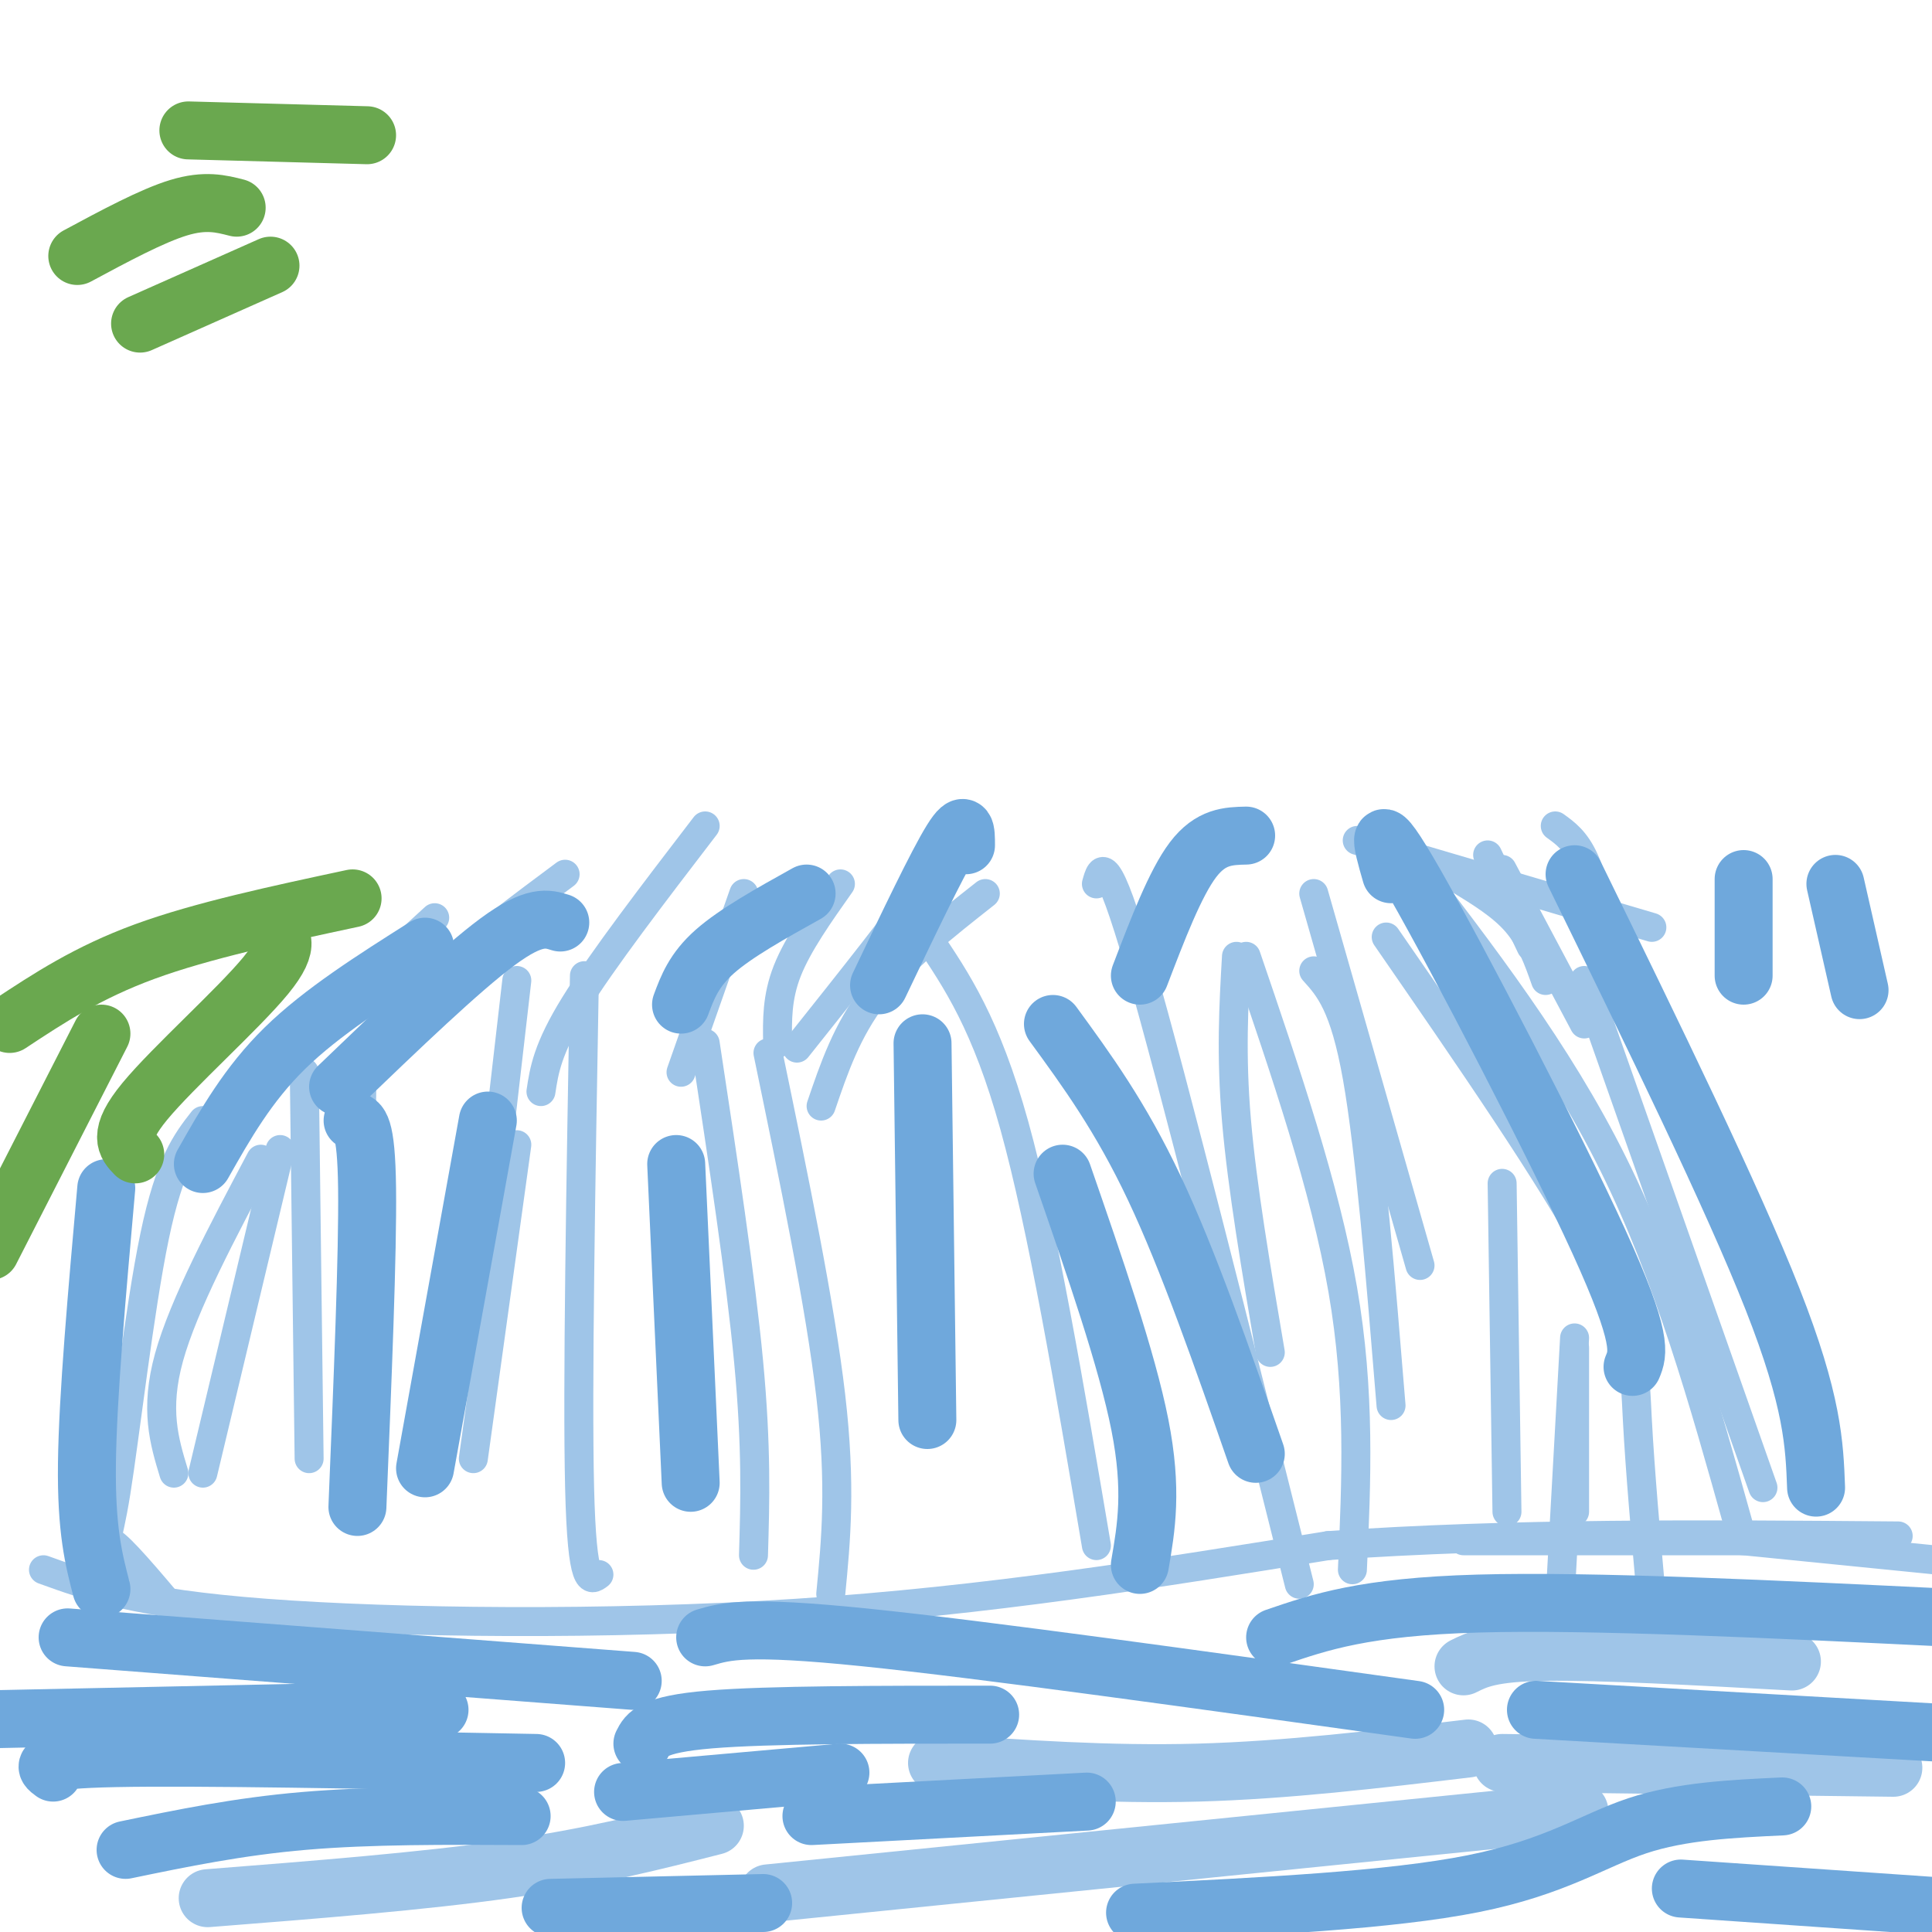 <svg viewBox='0 0 400 400' version='1.1' xmlns='http://www.w3.org/2000/svg' xmlns:xlink='http://www.w3.org/1999/xlink'><g fill='none' stroke='#9fc5e8' stroke-width='6' stroke-linecap='round' stroke-linejoin='round'><path d='M107,203c0.000,0.000 -9.000,78.000 -9,78'/><path d='M121,202c-0.750,42.667 -1.500,85.333 -1,106c0.500,20.667 2.250,19.333 4,18'/><path d='M107,237c0.000,0.000 -9.000,65.000 -9,65'/><path d='M75,217c0.000,0.000 -1.000,86.000 -1,86'/><path d='M63,222c0.000,0.000 1.000,80.000 1,80'/><path d='M58,238c0.000,0.000 -16.000,67.000 -16,67'/><path d='M54,240c-8.000,15.083 -16.000,30.167 -19,41c-3.000,10.833 -1.000,17.417 1,24'/><path d='M42,232c-3.411,4.375 -6.821,8.750 -10,24c-3.179,15.250 -6.125,41.375 -8,53c-1.875,11.625 -2.679,8.750 0,11c2.679,2.250 8.839,9.625 15,17'/><path d='M146,216c3.667,24.167 7.333,48.333 9,66c1.667,17.667 1.333,28.833 1,40'/><path d='M159,218c5.417,26.167 10.833,52.333 13,71c2.167,18.667 1.083,29.833 0,41'/><path d='M192,194c6.083,9.000 12.167,18.000 18,39c5.833,21.000 11.417,54.000 17,87'/><path d='M227,183c1.000,-3.583 2.000,-7.167 9,17c7.000,24.167 20.000,76.083 33,128'/><path d='M258,198c8.167,23.917 16.333,47.833 20,69c3.667,21.167 2.833,39.583 2,58'/><path d='M256,198c-0.583,10.167 -1.167,20.333 0,34c1.167,13.667 4.083,30.833 7,48'/><path d='M272,201c3.167,3.500 6.333,7.000 9,22c2.667,15.000 4.833,41.500 7,68'/><path d='M272,185c0.000,0.000 22.000,77.000 22,77'/><path d='M287,194c17.222,24.933 34.444,49.867 43,66c8.556,16.133 8.444,23.467 9,34c0.556,10.533 1.778,24.267 3,38'/><path d='M311,245c0.000,0.000 1.000,68.000 1,68'/><path d='M326,279c0.000,0.000 0.000,34.000 0,34'/><path d='M326,277c0.000,0.000 -3.000,54.000 -3,54'/><path d='M303,319c0.000,0.000 69.000,0.000 69,0'/><path d='M351,318c0.000,0.000 50.000,5.000 50,5'/><path d='M291,177c15.750,20.417 31.500,40.833 43,64c11.500,23.167 18.750,49.083 26,75'/><path d='M330,187c13.833,31.333 27.667,62.667 35,82c7.333,19.333 8.167,26.667 9,34'/><path d='M328,203c0.000,0.000 37.000,105.000 37,105'/><path d='M311,180c0.000,0.000 17.000,32.000 17,32'/><path d='M302,182c4.500,2.750 9.000,5.500 12,9c3.000,3.500 4.500,7.750 6,12'/><path d='M322,171c2.083,1.500 4.167,3.000 6,7c1.833,4.000 3.417,10.500 5,17'/><path d='M308,177c0.000,0.000 9.000,19.000 9,19'/><path d='M281,174c0.000,0.000 61.000,18.000 61,18'/><path d='M204,185c-8.667,6.833 -17.333,13.667 -23,21c-5.667,7.333 -8.333,15.167 -11,23'/><path d='M194,174c1.417,0.417 2.833,0.833 -2,8c-4.833,7.167 -15.917,21.083 -27,35'/><path d='M174,183c-4.417,6.250 -8.833,12.500 -11,18c-2.167,5.500 -2.083,10.250 -2,15'/><path d='M154,185c0.000,0.000 -13.000,37.000 -13,37'/><path d='M146,171c-10.667,13.917 -21.333,27.833 -27,37c-5.667,9.167 -6.333,13.583 -7,18'/><path d='M117,181c-9.417,7.000 -18.833,14.000 -25,20c-6.167,6.000 -9.083,11.000 -12,16'/><path d='M90,190c0.000,0.000 -36.000,33.000 -36,33'/><path d='M9,325c9.644,3.489 19.289,6.978 46,9c26.711,2.022 70.489,2.578 110,0c39.511,-2.578 74.756,-8.289 110,-14'/><path d='M275,320c38.000,-2.667 78.000,-2.333 118,-2'/></g>
<g fill='none' stroke='#9fc5e8' stroke-width='12' stroke-linecap='round' stroke-linejoin='round'><path d='M148,378c-12.750,3.250 -25.500,6.500 -43,9c-17.500,2.500 -39.750,4.250 -62,6'/><path d='M159,392c0.000,0.000 168.000,-17.000 168,-17'/><path d='M194,365c17.833,1.250 35.667,2.500 54,2c18.333,-0.500 37.167,-2.750 56,-5'/><path d='M303,345c2.833,-1.417 5.667,-2.833 17,-3c11.333,-0.167 31.167,0.917 51,2'/><path d='M311,365c0.000,0.000 81.000,1.000 81,1'/></g>
<g fill='none' stroke='#6fa8dc' stroke-width='12' stroke-linecap='round' stroke-linejoin='round'><path d='M293,354c-44.750,-6.250 -89.500,-12.500 -114,-15c-24.500,-2.500 -28.750,-1.250 -33,0'/><path d='M205,355c-23.000,0.000 -46.000,0.000 -58,1c-12.000,1.000 -13.000,3.000 -14,5'/><path d='M168,376c0.000,0.000 57.000,-3.000 57,-3'/><path d='M131,348c0.000,0.000 -117.000,-9.000 -117,-9'/><path d='M91,354c0.000,0.000 -95.000,2.000 -95,2'/><path d='M111,365c-35.167,-0.667 -70.333,-1.333 -87,-1c-16.667,0.333 -14.833,1.667 -13,3'/><path d='M108,376c-15.667,-0.083 -31.333,-0.167 -45,1c-13.667,1.167 -25.333,3.583 -37,6'/><path d='M114,395c0.000,0.000 44.000,-1.000 44,-1'/><path d='M129,371c0.000,0.000 45.000,-4.000 45,-4'/><path d='M235,396c26.444,-1.289 52.889,-2.578 70,-6c17.111,-3.422 24.889,-8.978 34,-12c9.111,-3.022 19.556,-3.511 30,-4'/><path d='M348,391c0.000,0.000 58.000,4.000 58,4'/><path d='M318,354c0.000,0.000 88.000,5.000 88,5'/><path d='M264,339c9.250,-3.167 18.500,-6.333 42,-7c23.500,-0.667 61.250,1.167 99,3'/><path d='M191,216c0.000,0.000 1.000,78.000 1,78'/><path d='M218,212c7.000,9.583 14.000,19.167 21,34c7.000,14.833 14.000,34.917 21,55'/><path d='M220,243c6.667,19.250 13.333,38.500 16,52c2.667,13.500 1.333,21.250 0,29'/><path d='M140,241c0.000,0.000 3.000,66.000 3,66'/><path d='M101,232c0.000,0.000 -13.000,72.000 -13,72'/><path d='M73,232c1.417,0.333 2.833,0.667 3,14c0.167,13.333 -0.917,39.667 -2,66'/><path d='M22,246c-1.917,21.583 -3.833,43.167 -4,57c-0.167,13.833 1.417,19.917 3,26'/><path d='M288,181c-1.956,-6.800 -3.911,-13.600 5,2c8.911,15.600 28.689,53.600 38,74c9.311,20.400 8.156,23.200 7,26'/><path d='M326,181c16.333,33.417 32.667,66.833 41,88c8.333,21.167 8.667,30.083 9,39'/><path d='M361,182c0.000,0.000 0.000,20.000 0,20'/><path d='M380,183c0.000,0.000 5.000,22.000 5,22'/><path d='M258,173c-3.667,0.083 -7.333,0.167 -11,5c-3.667,4.833 -7.333,14.417 -11,24'/><path d='M200,175c0.000,-2.917 0.000,-5.833 -3,-1c-3.000,4.833 -9.000,17.417 -15,30'/><path d='M167,185c-7.333,4.083 -14.667,8.167 -19,12c-4.333,3.833 -5.667,7.417 -7,11'/><path d='M116,191c-2.667,-0.833 -5.333,-1.667 -13,4c-7.667,5.667 -20.333,17.833 -33,30'/><path d='M88,196c-10.667,6.750 -21.333,13.500 -29,21c-7.667,7.500 -12.333,15.750 -17,24'/></g>
<g fill='none' stroke='#6aa84f' stroke-width='12' stroke-linecap='round' stroke-linejoin='round'><path d='M56,192c2.311,1.578 4.622,3.156 -1,10c-5.622,6.844 -19.178,18.956 -25,26c-5.822,7.044 -3.911,9.022 -2,11'/><path d='M73,186c-15.583,3.333 -31.167,6.667 -43,11c-11.833,4.333 -19.917,9.667 -28,15'/><path d='M21,214c0.000,0.000 -23.000,45.000 -23,45'/><path d='M49,43c-3.250,-0.833 -6.500,-1.667 -12,0c-5.500,1.667 -13.250,5.833 -21,10'/><path d='M29,67c0.000,0.000 27.000,-12.000 27,-12'/><path d='M39,27c0.000,0.000 37.000,1.000 37,1'/></g>
</svg>